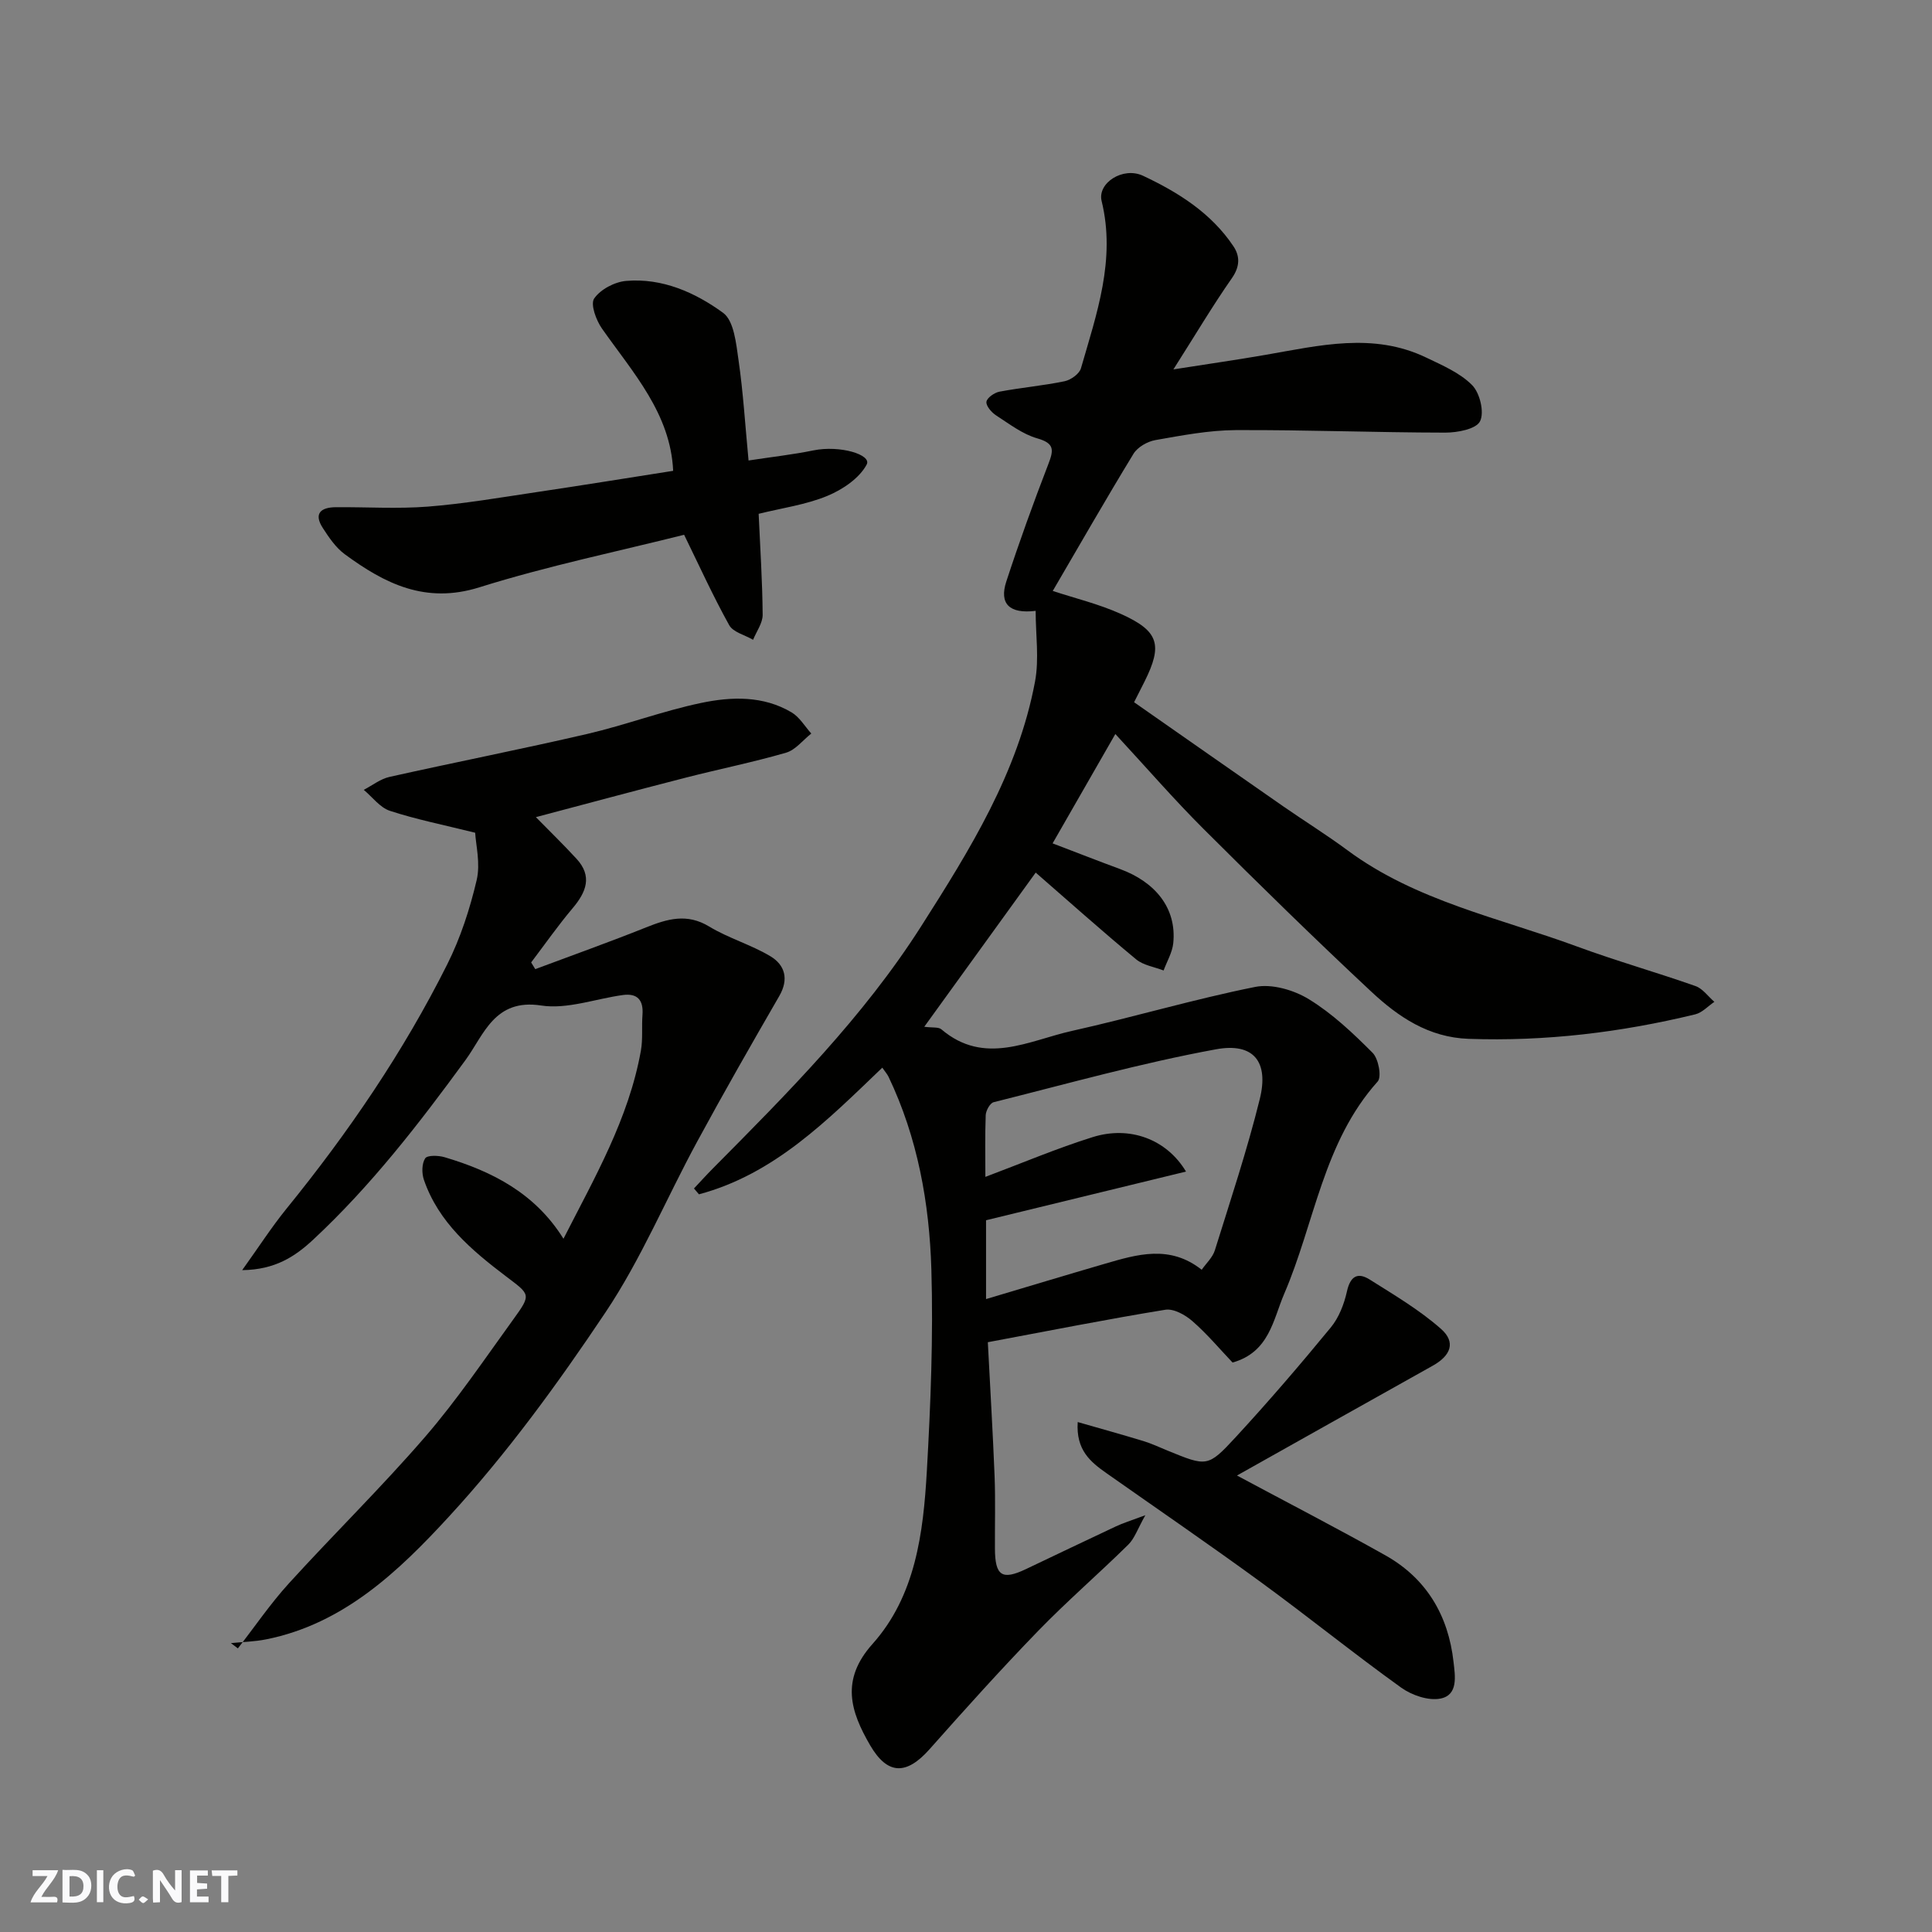 <svg enable-background="new 0 0 400 400" viewBox="0 0 400 400" xmlns="http://www.w3.org/2000/svg"><rect x="0" y="0" width="400" height="400" fill="#808080" stroke="none"/><g fill="#fafafb"><path d="m37.59 393.81c-.92.31-1.52.05-2-.78-.7-1.2-1.52-2.34-2.47-3.78v4.59c-.55.03-.95.05-1.41.07-.03-.37-.06-.64-.06-.91 0-1.91 0-3.81 0-5.7 1.13-.41 1.77-.03 2.29.91.62 1.11 1.38 2.14 2.31 3.19v-4.2h1.35v6.61z"/><path d="m12.94 393.88v-6.75c1.9.19 3.93-.54 5.37 1.29.8 1.01.78 2.88.03 3.97-1.37 1.97-3.4 1.51-5.4 1.49m1.45-1.22c2.04.12 2.92-.58 2.89-2.21-.03-1.51-.98-2.19-2.89-2z"/><path d="m11.81 393.87h-5.49c.68-2.18 2.47-3.48 3.51-5.45h-3.08v-1.21h5.29c-.71 2.13-2.44 3.48-3.47 5.51.86 0 1.63.04 2.39-.01.79-.05 1.14.21.85 1.16"/><path d="m39.33 393.86v-6.61h3.7v1.07h-2.22v1.52c.68.04 1.34.09 2.07.13v1.07c-.72.05-1.38.09-2.1.14v1.48h2.4v1.19h-3.85z"/><path d="m27.71 388.56c-1.15-.3-2.46-.61-3.1.64-.37.73-.41 1.93-.06 2.67.63 1.35 1.99.93 3.17.68.35.94-.01 1.32-.93 1.46-1.62.25-3.05-.27-3.76-1.48-.73-1.24-.6-3.03.31-4.17.88-1.11 2.71-1.7 4-1.16.32.13.44.74.65 1.12-.1.08-.19.16-.28.24"/><path d="m49.15 387.24v1.07c-.59.02-1.17.05-1.87.08v5.44h-1.48v-5.44h-1.85c-.05-.4-.08-.73-.13-1.15z"/><path d="m20.06 387.21h1.33v6.62h-1.33z"/><path d="m30.68 393.25c-.49.38-.8.79-1.05.76-.32-.05-.6-.45-.9-.7.26-.24.51-.64.8-.67.29-.04.62.3 1.15.61"/></g><path d="m237.13 313.71c-1.59 2.81-2.22 4.8-3.53 6.09-6.14 6.05-12.68 11.69-18.68 17.88-7.71 7.95-15.12 16.19-22.47 24.48-4.79 5.39-8.7 5.36-12.31-.84-4.05-6.98-6.16-13.5.5-20.95 8.91-9.96 10.52-22.98 11.25-35.75.79-13.91 1.35-27.88.94-41.79-.41-13.73-2.84-27.27-8.86-39.88-.28-.58-.73-1.07-1.3-1.9-11.35 10.88-22.36 22.06-37.96 26.22-.34-.4-.68-.81-1.03-1.21 1.29-1.37 2.55-2.77 3.88-4.11 15.57-15.69 31.17-31.36 43.14-50.15 10.1-15.85 20.06-31.84 23.59-50.68.88-4.7.13-9.7.13-14.65-5.47.67-7.57-1.49-6.08-6.06 2.68-8.19 5.61-16.3 8.71-24.33 1.11-2.89 1.32-4.29-2.29-5.32-3.06-.87-5.79-2.99-8.53-4.76-.94-.61-2.11-1.96-2-2.81.11-.83 1.65-1.9 2.7-2.1 4.47-.84 9.04-1.24 13.49-2.16 1.29-.27 3.05-1.53 3.38-2.68 3.25-11.29 7.25-22.51 4.28-34.63-.91-3.73 4.42-7.17 8.57-5.23 7.28 3.42 14.09 7.69 18.7 14.57 1.4 2.08 1.38 4.22-.3 6.63-3.98 5.7-7.53 11.69-12.11 18.89 7.31-1.15 13.21-1.99 19.07-3.01 11.13-1.93 22.29-4.71 33.25.55 3.35 1.61 7 3.16 9.53 5.72 1.61 1.62 2.57 5.65 1.63 7.49-.82 1.62-4.68 2.34-7.19 2.34-14.48-.02-28.96-.59-43.44-.52-5.53.03-11.08 1.1-16.55 2.06-1.67.29-3.71 1.45-4.56 2.84-5.77 9.46-11.27 19.08-16.72 28.4 4.51 1.49 9.53 2.69 14.14 4.77 7.85 3.54 8.65 6.39 4.87 13.98-.65 1.31-1.32 2.61-2.17 4.29 10.32 7.21 20.58 14.39 30.86 21.54 4.42 3.07 9 5.91 13.32 9.11 14.22 10.53 31.4 13.98 47.52 19.92 8.09 2.98 16.41 5.33 24.55 8.2 1.49.53 2.6 2.15 3.89 3.26-1.31.89-2.52 2.24-3.96 2.59-15.41 3.74-31.02 5.63-46.92 5.07-8.29-.29-14.56-4.55-20.16-9.78-11.78-11-23.3-22.28-34.71-33.67-6.09-6.07-11.73-12.59-18.27-19.66-4.5 7.84-8.58 14.96-12.99 22.64 4.88 1.86 9.42 3.64 14 5.33 7.14 2.63 11.73 7.99 10.98 15.34-.2 1.93-1.31 3.77-2 5.65-1.92-.75-4.2-1.07-5.7-2.32-6.99-5.79-13.76-11.84-20.78-17.95-7.44 10.29-15.07 20.85-23.07 31.92 1.72.23 2.94.02 3.54.53 8.94 7.6 18.09 2.32 27.03.33 12.7-2.83 25.2-6.56 37.95-9.11 3.46-.69 8.01.64 11.13 2.56 4.85 2.97 9.12 7.02 13.17 11.08 1.22 1.22 1.92 4.98 1.05 5.95-11.29 12.59-13.03 29.27-19.35 43.95-2.3 5.35-3.06 12.07-10.69 14.23-2.64-2.78-5.27-5.92-8.31-8.57-1.48-1.3-3.89-2.64-5.62-2.36-12.04 1.96-24.01 4.34-36.74 6.72.49 9.6 1.04 18.67 1.4 27.74.19 4.99.04 10 .07 15 .03 5.64 1.46 6.59 6.41 4.24 6.2-2.94 12.38-5.92 18.6-8.83 1.47-.7 3.03-1.17 6.13-2.33zm-33.12-70.05c7.69-2.89 14.85-5.93 22.24-8.24 7.61-2.38 15.26.4 19.3 7.14-13.98 3.4-27.61 6.72-41.4 10.08v16.32c8.36-2.49 16.46-4.94 24.59-7.31 6.7-1.95 13.44-3.99 20.06 1.24.94-1.35 2.26-2.55 2.72-4.02 3.24-10.4 6.69-20.75 9.3-31.31 1.91-7.7-1.22-11.76-9.08-10.31-15.49 2.84-30.72 7.12-46.02 10.95-.75.19-1.6 1.74-1.64 2.68-.16 4.27-.07 8.54-.07 12.78z" fill="#010100"/><path d="m110.95 169.18c2.75 2.81 5.67 5.64 8.41 8.62 3.33 3.62 2.02 6.88-.79 10.22-3.04 3.6-5.75 7.48-8.6 11.24.28.46.57.92.85 1.39 7.66-2.87 15.37-5.61 22.96-8.65 4.41-1.76 8.46-2.96 13.05-.17 4 2.42 8.66 3.75 12.67 6.15 3 1.8 3.87 4.72 1.85 8.22-5.78 10-11.52 20.03-17.02 30.18-6.38 11.75-11.56 24.26-18.95 35.3-9.89 14.79-20.48 29.34-32.5 42.39-10.29 11.18-21.7 22.13-37.77 25.34-2.39.48-4.87.53-7.3.78.48.36.96.72 1.44 1.09 3.51-4.51 6.74-9.26 10.57-13.47 9.29-10.21 19.18-19.89 28.2-30.33 6.61-7.65 12.31-16.1 18.25-24.31 3.82-5.27 3.5-5.11-1.58-8.97-7.07-5.37-13.91-11.13-16.93-19.95-.46-1.35-.44-3.34.27-4.43.45-.68 2.73-.61 3.99-.24 9.93 2.94 18.8 7.5 24.64 16.89 6.39-12.55 13.5-24.8 16.03-38.94.43-2.42.14-4.97.33-7.45.22-3-1.03-4.48-4.06-4.07-5.66.77-11.52 3-16.92 2.17-9.67-1.49-11.85 6.07-15.64 11.26-9.63 13.19-19.57 26.05-31.55 37.21-3.76 3.5-7.9 6.24-14.71 6.32 3.42-4.77 6.08-8.9 9.15-12.69 12.81-15.77 24.23-32.48 33.32-50.65 2.74-5.47 4.68-11.46 6.08-17.42.81-3.44-.18-7.31-.31-9.8-6.73-1.67-12.3-2.78-17.66-4.54-2.06-.68-3.62-2.85-5.41-4.34 1.77-.92 3.45-2.26 5.33-2.68 13.65-3.05 27.38-5.75 41-8.91 7.9-1.84 15.57-4.74 23.5-6.4 6.28-1.32 12.87-1.54 18.75 1.95 1.65.98 2.74 2.89 4.08 4.38-1.73 1.36-3.27 3.4-5.23 3.97-6.87 1.99-13.9 3.4-20.83 5.18-10.52 2.7-20.99 5.52-30.96 8.16z" fill="#010100"/><path d="m139.37 97.48c-.54-11.86-8.3-20.29-14.73-29.44-1.22-1.73-2.44-5.06-1.62-6.24 1.3-1.89 4.24-3.44 6.62-3.64 7.48-.64 14.29 2.4 20.06 6.6 2.28 1.66 2.71 6.39 3.21 9.84.96 6.62 1.36 13.31 2.07 20.74 4.84-.74 9.17-1.22 13.42-2.09 5.5-1.12 12.12.89 11.04 2.92-1.51 2.85-4.99 5.19-8.15 6.5-4.43 1.83-9.33 2.5-14.22 3.71.32 7.11.78 14.01.83 20.91.01 1.72-1.29 3.45-1.98 5.17-1.69-.99-4.13-1.56-4.95-3.03-3.35-6.03-6.21-12.33-9.33-18.71-13.53 3.4-28.19 6.43-42.4 10.88-11.17 3.5-19.58-.77-27.87-6.86-1.85-1.36-3.26-3.45-4.54-5.43-1.96-3.04-.35-4.27 2.69-4.3 6.36-.05 12.75.37 19.06-.12 7.48-.59 14.92-1.87 22.36-2.98 9.52-1.41 19.03-2.96 28.43-4.43z" fill="#010100"/><path d="m256.1 305.49c10.47 5.61 20.69 10.89 30.72 16.52 8.53 4.79 13.05 12.47 14.12 22.09.32 2.85 1.02 6.83-2.7 7.57-2.5.5-5.95-.69-8.15-2.27-9.82-7.05-19.23-14.67-29-21.8-10.55-7.7-21.32-15.08-32-22.59-3.3-2.32-6.35-4.78-5.96-10.59 4.74 1.36 9.18 2.59 13.58 3.93 1.71.52 3.34 1.29 4.99 1.97 8.15 3.32 8.35 3.5 14.11-2.74 6.8-7.37 13.35-15 19.72-22.75 1.68-2.04 2.76-4.84 3.34-7.46.7-3.16 2.22-4.02 4.72-2.45 5.06 3.19 10.28 6.27 14.74 10.2 3.16 2.78 2.04 5.56-1.74 7.66-13.59 7.59-27.15 15.23-40.49 22.71z" fill="#010100"/></svg>